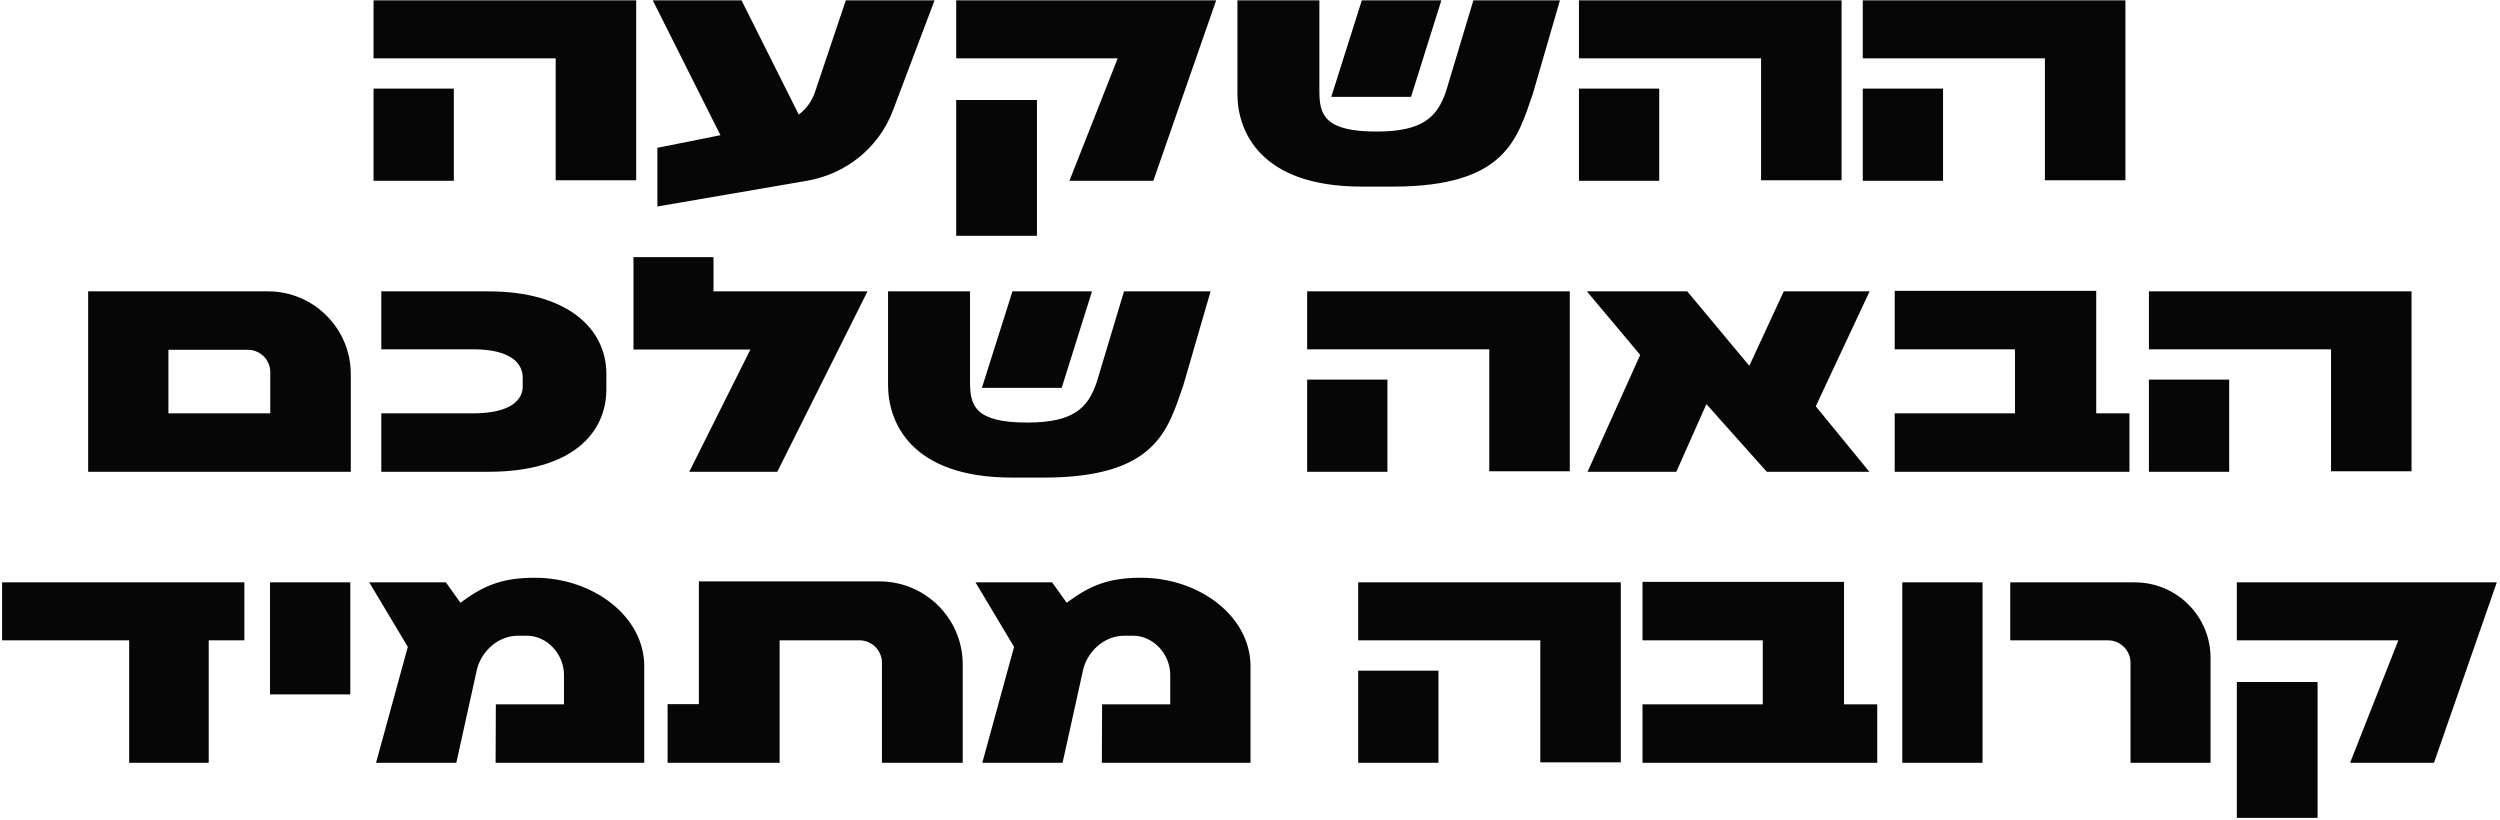 <svg xmlns="http://www.w3.org/2000/svg" width="567" height="186" viewBox="0 0 567 186" fill="none"><path d="M144.287 0.08H84.722V13.225H126.027V40.89H144.287V0.08ZM84.722 20.1V41H102.927V20.1H84.722ZM211.959 0.08H191.829L184.844 20.87C184.129 22.96 182.864 24.72 181.159 25.985L168.179 0.08H148.049L163.394 30.66L149.094 33.52V46.83L183.029 41C191.884 39.46 199.309 33.52 202.499 25.105L211.959 0.08ZM261.58 41L275.825 0.08H216.865V13.225H253.495L242.55 41H261.58ZM216.865 22.685V53.485H235.18V22.685H216.865ZM353.795 0.08H334.16L327.945 20.76C325.965 26.48 322.775 29.835 312.215 29.835C300.39 29.835 299.235 26.04 299.235 20.65V0.08H280.645V21.31C280.645 29.615 285.65 42.32 308.805 42.32H315.9C341.53 42.32 344.115 31.485 347.635 21.31L353.795 0.08ZM326.9 0.08L320.025 21.97H301.93L308.86 0.08H326.9ZM417.672 0.08H358.107V13.225H399.412V40.89H417.672V0.08ZM358.107 20.1V41H376.312V20.1H358.107ZM482.043 0.08H422.478V13.225H463.783V40.89H482.043V0.08ZM422.478 20.1V41H440.683V20.1H422.478ZM60.803 66.08H19.993V107H79.558V84.835C79.558 74.44 71.088 66.08 60.803 66.08ZM61.298 93.745H38.198V79.335H56.238C58.988 79.335 61.298 81.59 61.298 84.395V93.745ZM110.793 66.08H86.483V79.225H107.328C116.073 79.225 118.548 82.58 118.548 85.605V87.695C118.548 90.665 115.853 93.745 107.328 93.745H86.483V107H110.793C129.823 107 137.523 98.145 137.523 88.3V84.78C137.523 74.495 128.613 66.08 110.793 66.08ZM176.288 107L196.748 66.08H161.823V58.325H143.673V79.28H170.183L156.323 107H176.288ZM274.56 66.08H254.925L248.71 86.76C246.73 92.48 243.54 95.835 232.98 95.835C221.155 95.835 220 92.04 220 86.65V66.08H201.41V87.31C201.41 95.615 206.415 108.32 229.57 108.32H236.665C262.295 108.32 264.88 97.485 268.4 87.31L274.56 66.08ZM247.665 66.08L240.79 87.97H222.695L229.625 66.08H247.665ZM356.026 66.08H296.461V79.225H337.766V106.89H356.026V66.08ZM296.461 86.1V107H314.666V86.1H296.461ZM380.192 107H360.062L371.997 80.49L359.897 66.08H382.667L396.747 82.965L404.557 66.08H424.027L411.817 92.15L423.972 107H400.707L387.012 91.655L380.192 107ZM482.958 107V93.745H475.423V65.97H429.718V79.225H456.998V93.745H429.718V107H482.958ZM546.938 66.08H487.373V79.225H528.678V106.89H546.938V66.08ZM487.373 86.1V107H505.578V86.1H487.373ZM55.422 145.225V132.08H0.477V145.225H29.297V173H47.337V145.225H55.422ZM79.447 132.08V157.49H61.242V132.08H79.447ZM121.312 131.035C114.052 131.035 109.817 132.685 104.427 136.7L101.127 132.08H83.747L92.492 146.71L85.287 173H103.492L108.002 152.595C108.772 148.03 112.787 144.18 117.462 144.18H119.497C124.117 144.18 127.912 148.415 127.912 153.035V159.745H112.457L112.402 173H146.117V151.11C146.117 139.725 134.457 131.035 121.312 131.035ZM199.478 131.86H158.503V159.69H151.408V173H176.818V145.225H194.913C197.718 145.225 200.028 147.48 200.028 150.34V173H218.343V150.67C218.343 140.275 209.873 131.86 199.478 131.86ZM258.81 131.035C251.55 131.035 247.315 132.685 241.925 136.7L238.625 132.08H221.245L229.99 146.71L222.785 173H240.99L245.5 152.595C246.27 148.03 250.285 144.18 254.96 144.18H256.995C261.615 144.18 265.41 148.415 265.41 153.035V159.745H249.955L249.9 173H283.615V151.11C283.615 139.725 271.955 131.035 258.81 131.035ZM367.6 132.08H308.035V145.225H349.34V172.89H367.6V132.08ZM308.035 152.1V173H326.24V152.1H308.035ZM425.757 173V159.745H418.222V131.97H372.517V145.225H399.797V159.745H372.517V173H425.757ZM449.642 132.08V173H431.437V132.08H449.642ZM484.192 132.08H455.922V145.225H478.087C480.947 145.225 483.202 147.535 483.202 150.34V173H501.352V149.185C501.352 139.725 493.652 132.08 484.192 132.08ZM552.029 173L566.274 132.08H507.314V145.225H543.944L532.999 173H552.029ZM507.314 154.685V185.485H525.629V154.685H507.314Z" fill="#060606"></path></svg>